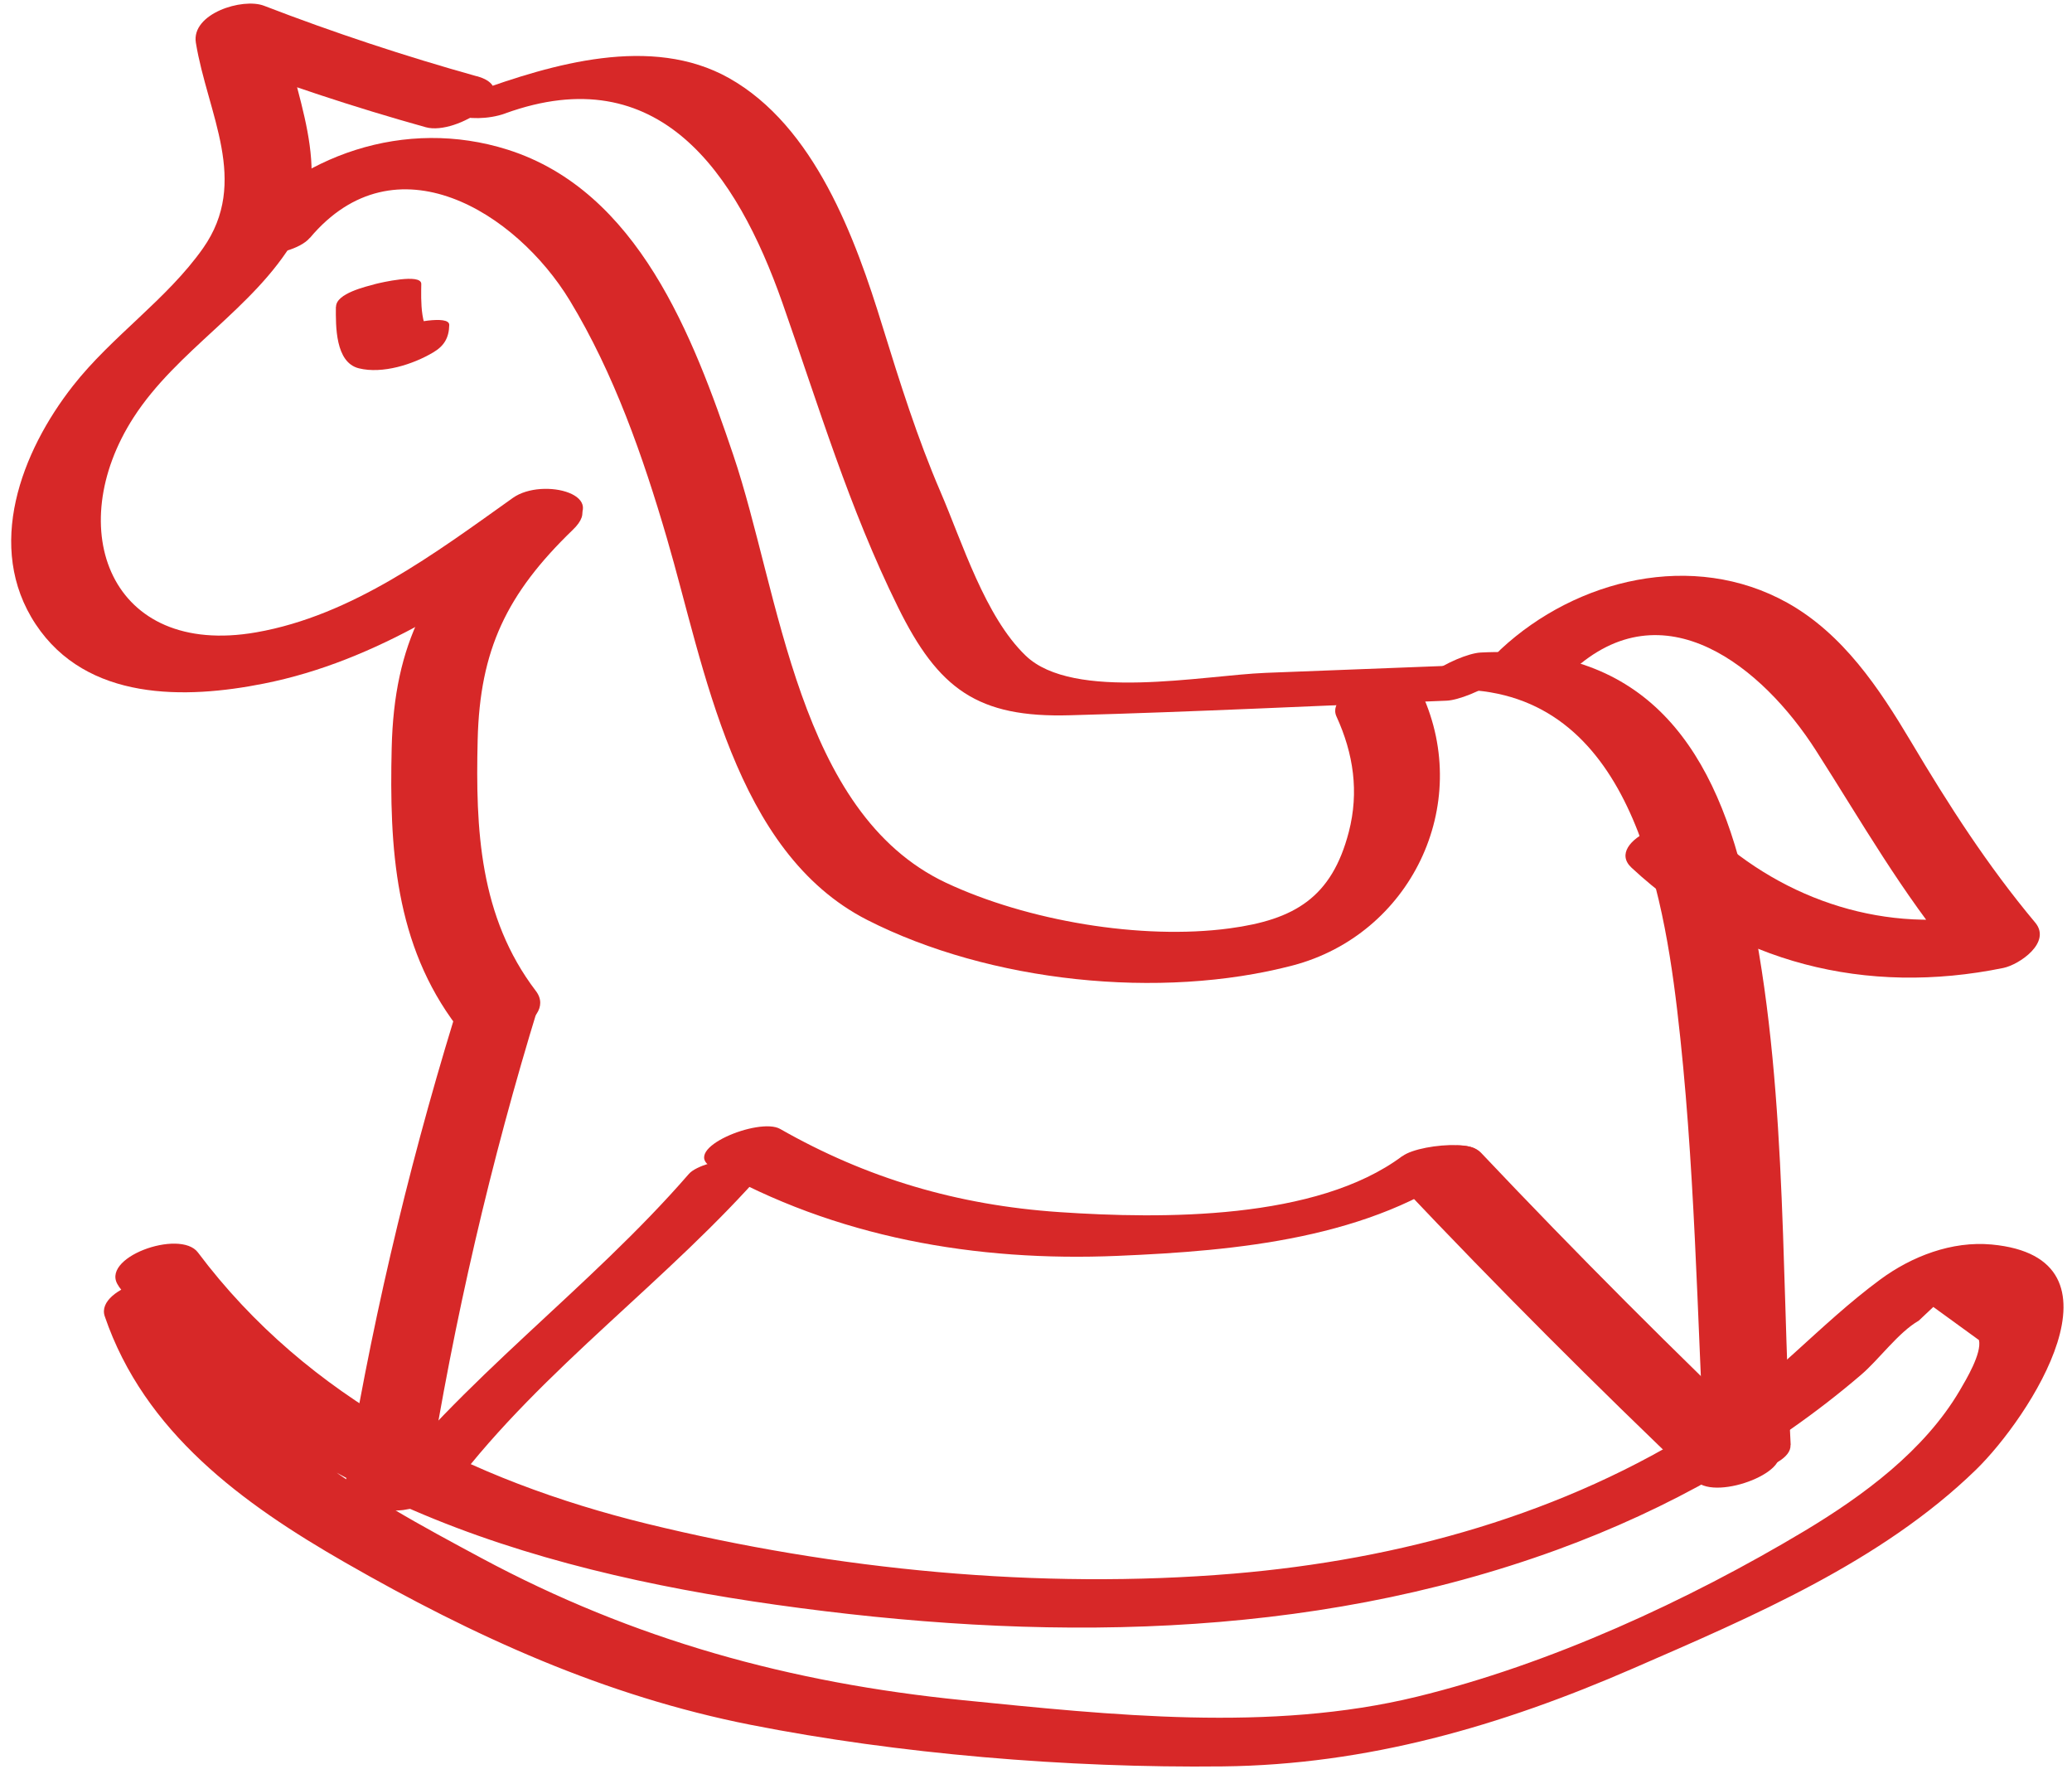 <svg width="132" height="113" viewBox="0 0 132 113" fill="none" preserveAspectRatio="none" xmlns="http://www.w3.org/2000/svg">
<g id="Layer_1" clip-path="url(#clip0_3537_4960)">
<path id="Vector" d="M30.384 4.86C25.788 3.575 21.276 2.083 16.821 0.367C15.452 -0.158 12.178 0.864 12.478 2.721C13.219 7.251 15.921 11.557 12.938 15.806C10.64 19.07 7.123 21.415 4.647 24.576C1.364 28.759 -0.981 34.846 2.274 39.761C5.528 44.676 11.822 44.535 16.802 43.541C24.043 42.106 30.234 37.904 36.143 33.692C39.145 31.554 34.586 30.353 32.673 31.713C27.72 35.24 22.439 39.208 16.315 40.277C6.991 41.9 3.962 33.655 8.502 26.602C11.268 22.296 16.174 19.651 18.753 15.252C21.333 10.853 18.669 5.929 17.909 1.258L13.566 3.612C18.022 5.329 22.524 6.82 27.129 8.105C29.108 8.658 33.535 5.732 30.375 4.85L30.384 4.86Z" fill="#D72828"/>
<path id="Vector_2" d="M32.035 32.435C27.26 37.05 25.112 40.924 24.953 47.64C24.803 53.99 25.14 60.161 29.127 65.395C30.459 67.14 35.674 65.132 34.136 63.116C30.543 58.398 30.29 52.836 30.431 47.114C30.571 41.393 32.269 37.819 36.499 33.739C38.872 31.451 33.573 30.953 32.035 32.445V32.435Z" fill="#D72828"/>
<path id="Vector_3" d="M28.911 64.936C25.872 74.85 23.527 84.923 21.895 95.166C21.642 96.779 27.045 95.822 27.289 94.312C28.921 84.07 31.256 73.996 34.304 64.082C34.736 62.684 29.39 63.388 28.911 64.936Z" fill="#D72828"/>
<path id="Vector_4" d="M28.865 94.678C34.642 87.081 42.587 81.566 48.824 74.39C49.94 73.105 44.782 73.752 43.891 74.765C37.494 82.138 29.427 87.822 23.5 95.616C22.881 96.423 25.507 96.207 25.685 96.179C26.782 96.019 28.161 95.597 28.865 94.678Z" fill="#D72828"/>
<path id="Vector_5" d="M89.344 73.63C83.866 77.729 74.017 77.645 67.499 77.204C60.98 76.763 55.211 75.046 49.696 71.904C48.355 71.145 43.328 73.189 45.316 74.324C53.214 78.826 62.18 80.374 71.204 79.99C78.763 79.671 87.383 78.901 93.621 74.231C95.965 72.477 90.553 72.73 89.344 73.64V73.63Z" fill="#D72828"/>
<path id="Vector_6" d="M89.287 75.534C95.375 81.969 101.631 88.234 108.047 94.34C109.407 95.635 114.528 93.59 113.102 92.221C106.686 86.115 100.43 79.849 94.343 73.415C93.058 72.055 87.89 74.052 89.287 75.534Z" fill="#D72828"/>
<path id="Vector_7" d="M114.078 92.033C113.449 80.28 113.862 67.843 111.189 56.334C109.041 47.067 104.389 41.036 94.324 41.562C92.758 41.646 88.434 44.132 92.017 43.944C103.282 43.353 105.795 55.453 106.846 64.326C107.99 73.977 108.112 83.798 108.628 93.496C108.684 94.622 114.153 93.674 114.068 92.042L114.078 92.033Z" fill="#D72828"/>
<path id="Vector_8" d="M32.185 7.223C41.977 3.678 46.92 10.994 49.837 19.267C52.163 25.879 54.086 32.351 57.209 38.673C59.779 43.888 62.283 45.726 68.165 45.557C76.156 45.342 84.157 44.938 92.148 44.629C93.686 44.572 98.057 42.181 94.474 42.321C89.859 42.5 85.254 42.678 80.639 42.856C76.625 43.016 68.38 44.685 65.341 41.759C62.752 39.273 61.299 34.536 59.92 31.338C58.438 27.896 57.331 24.369 56.224 20.795C54.498 15.177 51.9 8.03 46.423 4.963C41.489 2.205 35.177 4.081 30.28 5.854C26.66 7.167 30.055 8.002 32.194 7.223H32.185Z" fill="#D72828"/>
<path id="Vector_9" d="M19.747 15.149C25.187 8.677 32.888 13.526 36.302 19.145C39.116 23.787 40.964 29.078 42.483 34.274C44.903 42.537 46.751 54.262 55.249 58.595C63.043 62.562 73.914 63.707 82.356 61.493C89.841 59.523 93.855 51.316 90.582 44.179C89.681 42.209 84.344 43.878 85.141 45.632C86.229 48.005 86.586 50.444 85.929 52.986C84.841 57.179 82.459 58.576 78.341 59.13C72.704 59.889 65.426 58.651 60.258 56.222C50.803 51.757 49.696 37.782 46.713 28.974C44.162 21.433 40.654 12.166 32.335 9.531C25.825 7.476 18.959 9.821 14.654 14.943C13.069 16.828 18.547 16.575 19.738 15.149H19.747Z" fill="#D72828"/>
<path id="Vector_10" d="M21.398 19.548C21.389 20.748 21.351 23.084 22.861 23.459C24.371 23.834 26.322 23.206 27.598 22.446C28.301 22.033 28.602 21.508 28.62 20.701C28.639 20.017 26.003 20.627 25.713 20.701C25.103 20.87 23.208 21.292 23.19 22.155C23.19 22.324 23.114 22.699 23.096 22.709L24.006 22.193L23.884 22.249L27.204 21.48H27.054C27.317 21.536 27.579 21.574 27.842 21.621C26.716 21.236 26.829 19.032 26.838 18.085C26.838 17.39 24.231 18.01 23.931 18.085C23.34 18.253 21.417 18.675 21.407 19.538L21.398 19.548Z" fill="#D72828"/>
<path id="Vector_11" d="M100.121 42.772C105.992 37.313 112.305 42.518 115.681 47.79C118.598 52.348 121.178 56.907 124.667 61.081L126.702 58.192C120.221 59.514 113.74 57.404 108.938 52.939C107.259 51.373 102.119 53.568 103.938 55.265C110.495 61.362 118.908 63.435 127.622 61.653C128.635 61.446 130.717 60.03 129.657 58.764C126.627 55.143 124.142 51.279 121.741 47.236C119.705 43.822 117.417 40.38 113.862 38.391C107.859 35.052 100.44 36.872 95.619 41.346C93.189 43.606 98.479 44.291 100.121 42.762V42.772Z" fill="#D72828"/>
<path id="Vector_12" d="M7.554 81.922C17.468 95.128 33.723 99.996 49.415 102.21C66.054 104.555 83.266 104.526 99.22 98.702C106.236 96.141 112.877 92.436 118.561 87.568C119.705 86.593 120.934 84.867 122.238 84.117L123.166 83.244L126.074 85.355C126.261 86.199 125.258 87.868 124.845 88.572C122.594 92.399 118.711 95.259 114.978 97.501C107.521 101.966 98.704 106.018 90.253 108.072C80.93 110.342 70.772 109.235 61.318 108.288C50.353 107.19 40.382 104.451 30.665 99.236C23.227 95.241 15.011 90.851 12.113 82.381C11.437 80.421 6.035 81.959 6.672 83.835C9.195 91.226 15.452 95.775 21.98 99.518C30.187 104.226 38.516 108.025 47.839 109.863C57.162 111.702 67.958 112.621 77.9 112.508C87.121 112.405 95.628 109.929 104.032 106.271C111.639 102.96 119.846 99.48 125.877 93.618C129.282 90.307 135.979 80.112 126.88 79.267C124.348 79.033 121.787 80.018 119.78 81.5C115.878 84.379 112.783 88.056 108.628 90.71C99.624 96.46 89.165 99.34 78.576 100.231C66.204 101.262 53.242 99.996 41.208 97.051C30.037 94.312 19.625 89.125 12.61 79.774C11.465 78.245 6.213 80.13 7.573 81.931L7.554 81.922Z" fill="#D72828"/>
</g>
<defs>
<clipPath id="clip0_3537_4960">
<rect width="130.741" height="112.292" fill="white" transform="translate(0.707 0.226)"/>
</clipPath>
</defs>
</svg>

